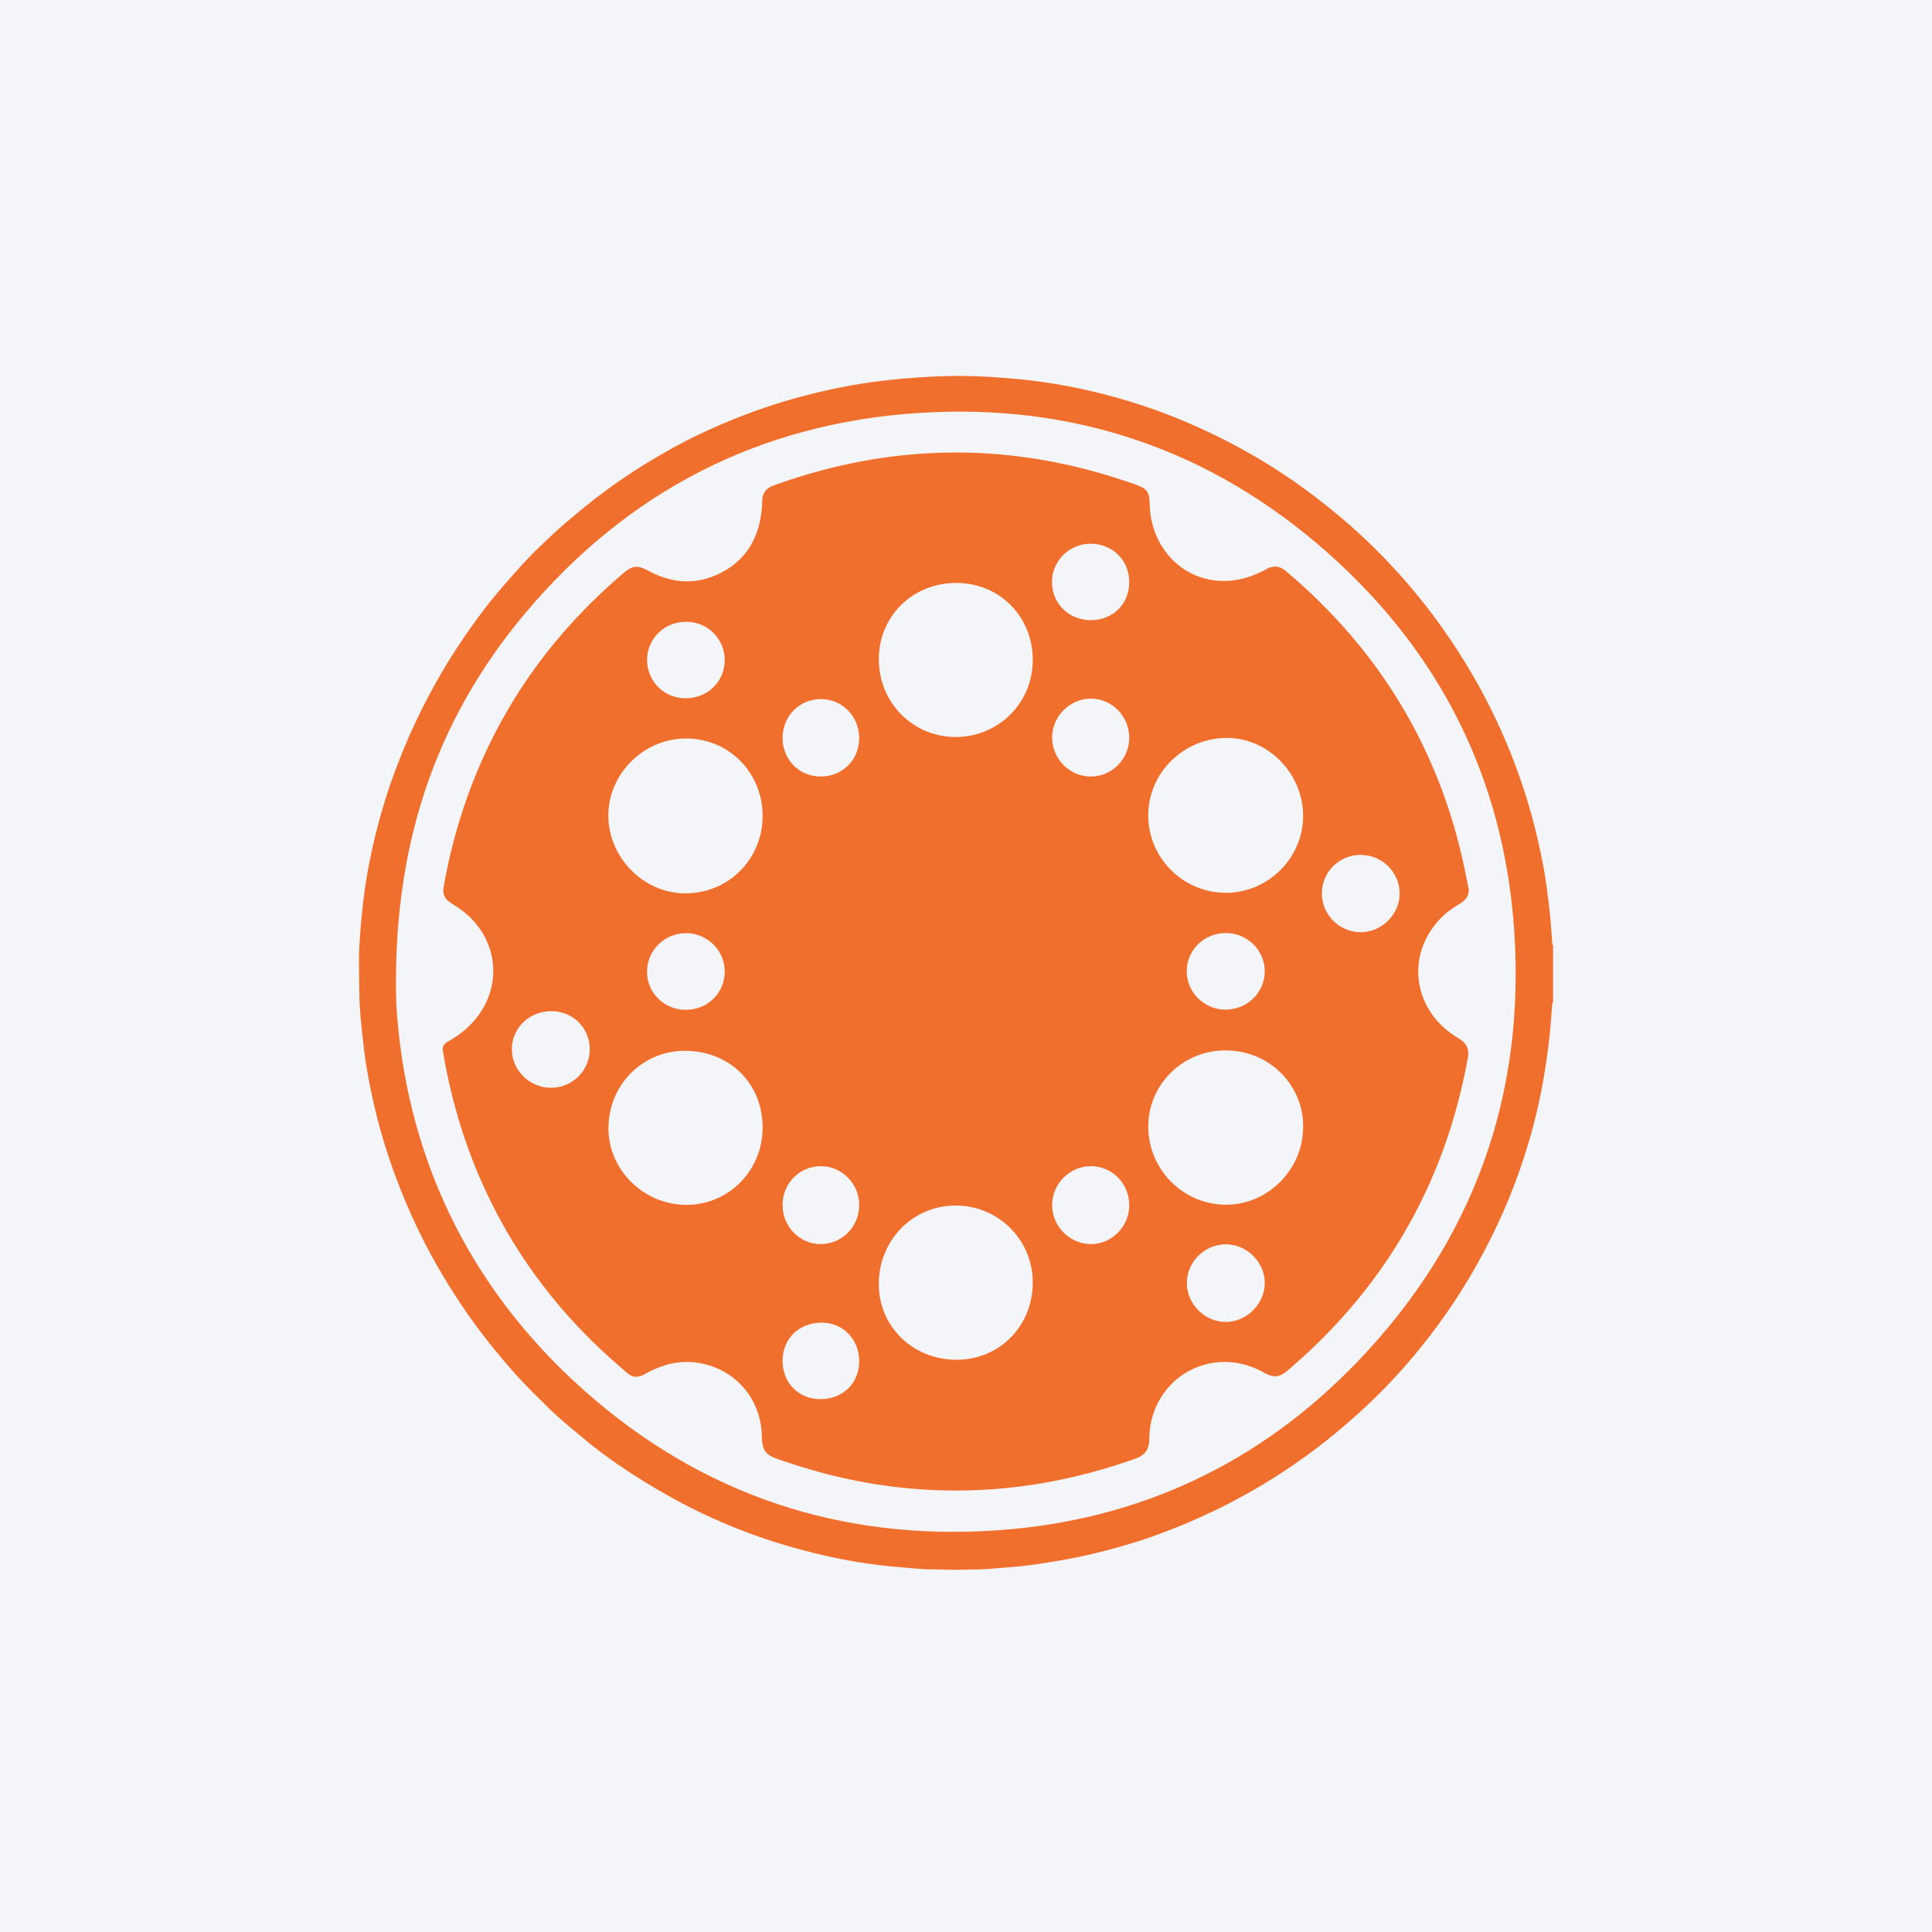 <svg width="96" height="96" viewBox="0 0 96 96" fill="none" xmlns="http://www.w3.org/2000/svg">
<rect width="96" height="96" fill="#F4F5F8"/>
<path d="M47.028 77.999C46.849 77.993 46.668 77.981 46.489 77.983C45.759 77.991 45.038 77.893 44.313 77.835C43.584 77.777 42.863 77.661 42.146 77.534C41.58 77.434 41.016 77.307 40.456 77.171C39.021 76.823 37.623 76.368 36.26 75.806C35.247 75.387 34.26 74.913 33.301 74.376C32.413 73.879 31.545 73.35 30.708 72.771C30.12 72.365 29.544 71.94 28.998 71.477C28.565 71.11 28.12 70.756 27.699 70.376C27.319 70.034 26.961 69.666 26.596 69.306C25.872 68.595 25.204 67.833 24.562 67.047C23.621 65.895 22.776 64.677 22.015 63.398C21.617 62.729 21.241 62.048 20.899 61.35C20.299 60.126 19.778 58.868 19.342 57.575C19.049 56.703 18.794 55.818 18.591 54.922C18.384 54.014 18.2 53.098 18.091 52.169C18.03 51.646 17.968 51.124 17.922 50.599C17.865 49.957 17.846 49.315 17.846 48.672C17.846 48.136 17.823 47.6 17.853 47.066C17.88 46.593 17.913 46.119 17.959 45.646C18.007 45.142 18.064 44.64 18.135 44.139C18.222 43.532 18.336 42.928 18.464 42.327C18.734 41.062 19.087 39.819 19.525 38.601C20.173 36.795 20.982 35.067 21.952 33.411C22.589 32.326 23.293 31.289 24.05 30.288C24.441 29.774 24.86 29.281 25.288 28.796C25.775 28.243 26.263 27.689 26.798 27.184C27.225 26.78 27.645 26.368 28.096 25.987C28.611 25.552 29.127 25.119 29.662 24.708C30.465 24.09 31.299 23.519 32.164 22.992C33.005 22.48 33.864 22 34.754 21.577C36.159 20.911 37.605 20.347 39.098 19.907C40.289 19.556 41.497 19.28 42.722 19.079C43.422 18.965 44.127 18.882 44.834 18.818C45.883 18.723 46.933 18.668 47.986 18.682C48.783 18.692 49.578 18.749 50.373 18.818C52.6 19.012 54.768 19.483 56.885 20.189C58.069 20.585 59.22 21.066 60.344 21.61C61.717 22.275 63.03 23.039 64.282 23.908C65.06 24.447 65.804 25.027 66.531 25.632C67.439 26.387 68.292 27.2 69.098 28.059C70.094 29.121 71.011 30.252 71.843 31.451C72.703 32.69 73.471 33.982 74.135 35.335C74.78 36.648 75.327 38.001 75.773 39.396C76.152 40.579 76.448 41.784 76.68 43.003C76.789 43.572 76.864 44.148 76.936 44.723C77.028 45.44 77.082 46.159 77.132 46.878C77.135 46.911 77.132 46.946 77.171 46.962V49.808C77.141 49.817 77.134 49.84 77.132 49.869C77.091 50.344 77.063 50.821 77.016 51.296C76.947 51.994 76.847 52.687 76.735 53.379C76.507 54.8 76.156 56.19 75.711 57.556C75.106 59.418 74.311 61.198 73.349 62.904C72.177 64.983 70.769 66.887 69.138 68.627C68.36 69.458 67.526 70.23 66.658 70.967C65.897 71.613 65.105 72.217 64.282 72.782C62.993 73.666 61.644 74.445 60.231 75.117C59.413 75.506 58.581 75.859 57.734 76.177C56.95 76.472 56.15 76.722 55.342 76.942C54.549 77.159 53.748 77.35 52.938 77.491C52.02 77.651 51.102 77.809 50.171 77.873C49.564 77.915 48.959 77.996 48.349 77.985C48.189 77.983 48.029 77.995 47.87 78C47.589 77.999 47.308 77.999 47.027 77.999L47.028 77.999ZM19.692 49.897C20.134 57.214 23.134 63.849 29.003 69.071C34.861 74.284 41.793 76.585 49.593 76.038C56.587 75.548 62.594 72.722 67.451 67.663C73.206 61.667 75.82 54.441 75.234 46.151C74.707 38.686 71.562 32.417 65.967 27.463C60.183 22.341 53.351 20.017 45.644 20.52C37.738 21.035 31.191 24.415 26.104 30.462C21.52 35.911 19.464 42.284 19.692 49.897Z" fill="#F16F2C"/>
<path d="M72.983 44.212C72.988 44.537 72.812 44.74 72.555 44.892C72.238 45.08 71.936 45.287 71.671 45.545C69.919 47.254 70.11 49.895 72.091 51.34C72.236 51.446 72.39 51.54 72.543 51.636C72.879 51.849 73.01 52.145 72.939 52.541C72.127 57.066 70.316 61.132 67.375 64.68C66.362 65.901 65.246 67.02 64.04 68.051C63.56 68.462 63.312 68.487 62.758 68.179C60.546 66.951 57.893 68.059 57.237 70.485C57.144 70.829 57.11 71.181 57.108 71.534C57.106 71.999 56.901 72.302 56.462 72.461C55.023 72.982 53.55 73.379 52.046 73.653C50.286 73.974 48.512 74.108 46.725 74.052C44.554 73.986 42.425 73.643 40.338 73.041C39.788 72.882 39.242 72.705 38.7 72.52C38.022 72.29 37.865 72.061 37.855 71.342C37.834 69.83 36.918 68.484 35.512 67.94C34.37 67.498 33.261 67.625 32.192 68.196C32.139 68.224 32.087 68.256 32.034 68.283C31.666 68.477 31.435 68.459 31.118 68.184C30.694 67.817 30.271 67.448 29.863 67.064C27.751 65.074 26 62.807 24.655 60.232C23.413 57.856 22.575 55.341 22.091 52.707C22.064 52.562 22.048 52.416 22.015 52.273C21.958 52.026 22.056 51.865 22.269 51.747C22.717 51.501 23.121 51.197 23.469 50.821C25.087 49.072 24.787 46.495 22.803 45.126C22.65 45.02 22.487 44.927 22.334 44.82C22.086 44.646 21.987 44.407 22.039 44.107C22.464 41.662 23.199 39.315 24.273 37.077C25.892 33.701 28.182 30.849 31.03 28.434C31.418 28.105 31.696 28.081 32.166 28.337C33.25 28.929 34.379 29.086 35.533 28.597C36.949 27.998 37.681 26.88 37.848 25.372C37.865 25.22 37.872 25.066 37.871 24.912C37.871 24.506 38.069 24.251 38.448 24.117C38.995 23.925 39.544 23.739 40.101 23.575C42.314 22.924 44.569 22.551 46.878 22.492C50.008 22.413 53.041 22.926 55.999 23.93C56.182 23.992 56.365 24.054 56.546 24.122C56.986 24.289 57.115 24.476 57.122 24.951C57.135 25.835 57.365 26.652 57.887 27.373C58.889 28.753 60.634 29.231 62.287 28.581C62.51 28.493 62.728 28.39 62.938 28.274C63.286 28.081 63.595 28.12 63.897 28.375C65.236 29.508 66.47 30.744 67.574 32.108C70.294 35.469 72.013 39.293 72.849 43.525C72.894 43.754 72.938 43.983 72.982 44.212L72.983 44.212ZM64.752 40.544C64.752 38.441 63.021 36.669 60.966 36.667C58.822 36.666 57.055 38.401 57.055 40.507C57.055 42.635 58.787 44.364 60.919 44.363C63.012 44.363 64.752 42.629 64.752 40.543V40.544ZM34.087 36.695C31.998 36.695 30.255 38.426 30.227 40.477C30.198 42.519 31.903 44.382 34.044 44.39C36.197 44.398 37.895 42.693 37.895 40.538C37.895 38.39 36.215 36.695 34.087 36.695H34.087ZM64.752 56.01C64.796 54.073 63.219 52.198 60.892 52.194C58.765 52.191 57.056 53.893 57.055 55.977C57.055 58.111 58.799 59.864 60.921 59.863C63.004 59.862 64.752 58.104 64.752 56.01V56.01ZM37.895 56.015C37.893 53.831 36.247 52.213 34.029 52.214C31.912 52.214 30.232 53.921 30.233 56.071C30.234 58.145 31.998 59.872 34.116 59.87C36.217 59.868 37.898 58.154 37.896 56.015L37.895 56.015ZM47.481 59.903C45.341 59.908 43.664 61.628 43.667 63.814C43.67 65.924 45.369 67.57 47.538 67.566C49.679 67.561 51.322 65.884 51.318 63.708C51.313 61.599 49.598 59.898 47.481 59.903H47.481ZM47.482 36.621C49.616 36.621 51.315 34.928 51.318 32.799C51.32 30.633 49.666 28.966 47.516 28.965C45.347 28.964 43.668 30.619 43.667 32.756C43.666 34.908 45.357 36.621 47.482 36.621V36.621ZM67.61 46.321C68.651 46.323 69.549 45.435 69.549 44.403C69.551 43.344 68.677 42.479 67.605 42.479C66.539 42.479 65.683 43.334 65.683 44.399C65.684 45.451 66.554 46.32 67.609 46.321L67.61 46.321ZM52.279 59.874C52.279 60.939 53.146 61.812 54.208 61.818C55.241 61.823 56.109 60.948 56.111 59.897C56.115 58.812 55.266 57.945 54.202 57.946C53.154 57.947 52.28 58.824 52.279 59.874V59.874ZM60.909 65.688C61.942 65.689 62.841 64.792 62.845 63.757C62.848 62.717 61.963 61.832 60.914 61.828C59.864 61.824 58.975 62.702 58.973 63.742C58.973 64.795 59.859 65.687 60.909 65.688ZM52.279 36.636C52.279 37.708 53.145 38.588 54.198 38.585C55.257 38.583 56.112 37.722 56.111 36.656C56.111 35.591 55.253 34.716 54.208 34.714C53.167 34.712 52.28 35.596 52.279 36.636ZM38.885 59.874C38.885 60.95 39.73 61.819 40.778 61.818C41.847 61.816 42.696 60.952 42.693 59.869C42.691 58.816 41.831 57.946 40.792 57.946C39.73 57.946 38.886 58.798 38.885 59.873V59.874ZM27.399 50.244C26.304 50.242 25.43 51.082 25.433 52.136C25.434 53.182 26.306 54.043 27.371 54.051C28.431 54.06 29.305 53.198 29.305 52.142C29.305 51.075 28.472 50.245 27.399 50.244H27.399ZM60.918 46.361C59.825 46.362 58.967 47.205 58.968 48.277C58.969 49.312 59.852 50.176 60.903 50.169C61.989 50.163 62.857 49.301 62.846 48.241C62.835 47.209 61.965 46.361 60.918 46.361V46.361ZM36.011 32.797C36.012 31.744 35.16 30.896 34.099 30.896C33.012 30.895 32.156 31.727 32.153 32.787C32.149 33.847 32.995 34.695 34.057 34.697C35.159 34.7 36.011 33.871 36.011 32.797ZM38.885 36.66C38.884 37.752 39.708 38.586 40.787 38.585C41.861 38.585 42.691 37.756 42.693 36.681C42.695 35.601 41.854 34.739 40.797 34.737C39.728 34.736 38.886 35.583 38.885 36.66H38.885ZM36.011 48.262C36.011 47.232 35.148 46.376 34.103 46.368C33.026 46.359 32.153 47.217 32.151 48.284C32.15 49.335 33.005 50.176 34.073 50.176C35.172 50.176 36.012 49.346 36.011 48.262V48.262ZM54.207 30.815C55.3 30.817 56.112 30.01 56.111 28.924C56.111 27.837 55.284 27.017 54.19 27.018C53.128 27.018 52.273 27.866 52.273 28.919C52.273 29.993 53.111 30.814 54.207 30.816L54.207 30.815ZM38.885 67.616C38.883 68.704 39.68 69.52 40.749 69.524C41.881 69.527 42.691 68.739 42.693 67.633C42.695 66.557 41.892 65.726 40.847 65.722C39.706 65.718 38.888 66.507 38.885 67.616H38.885Z" fill="#F16F2C"/>
</svg>
